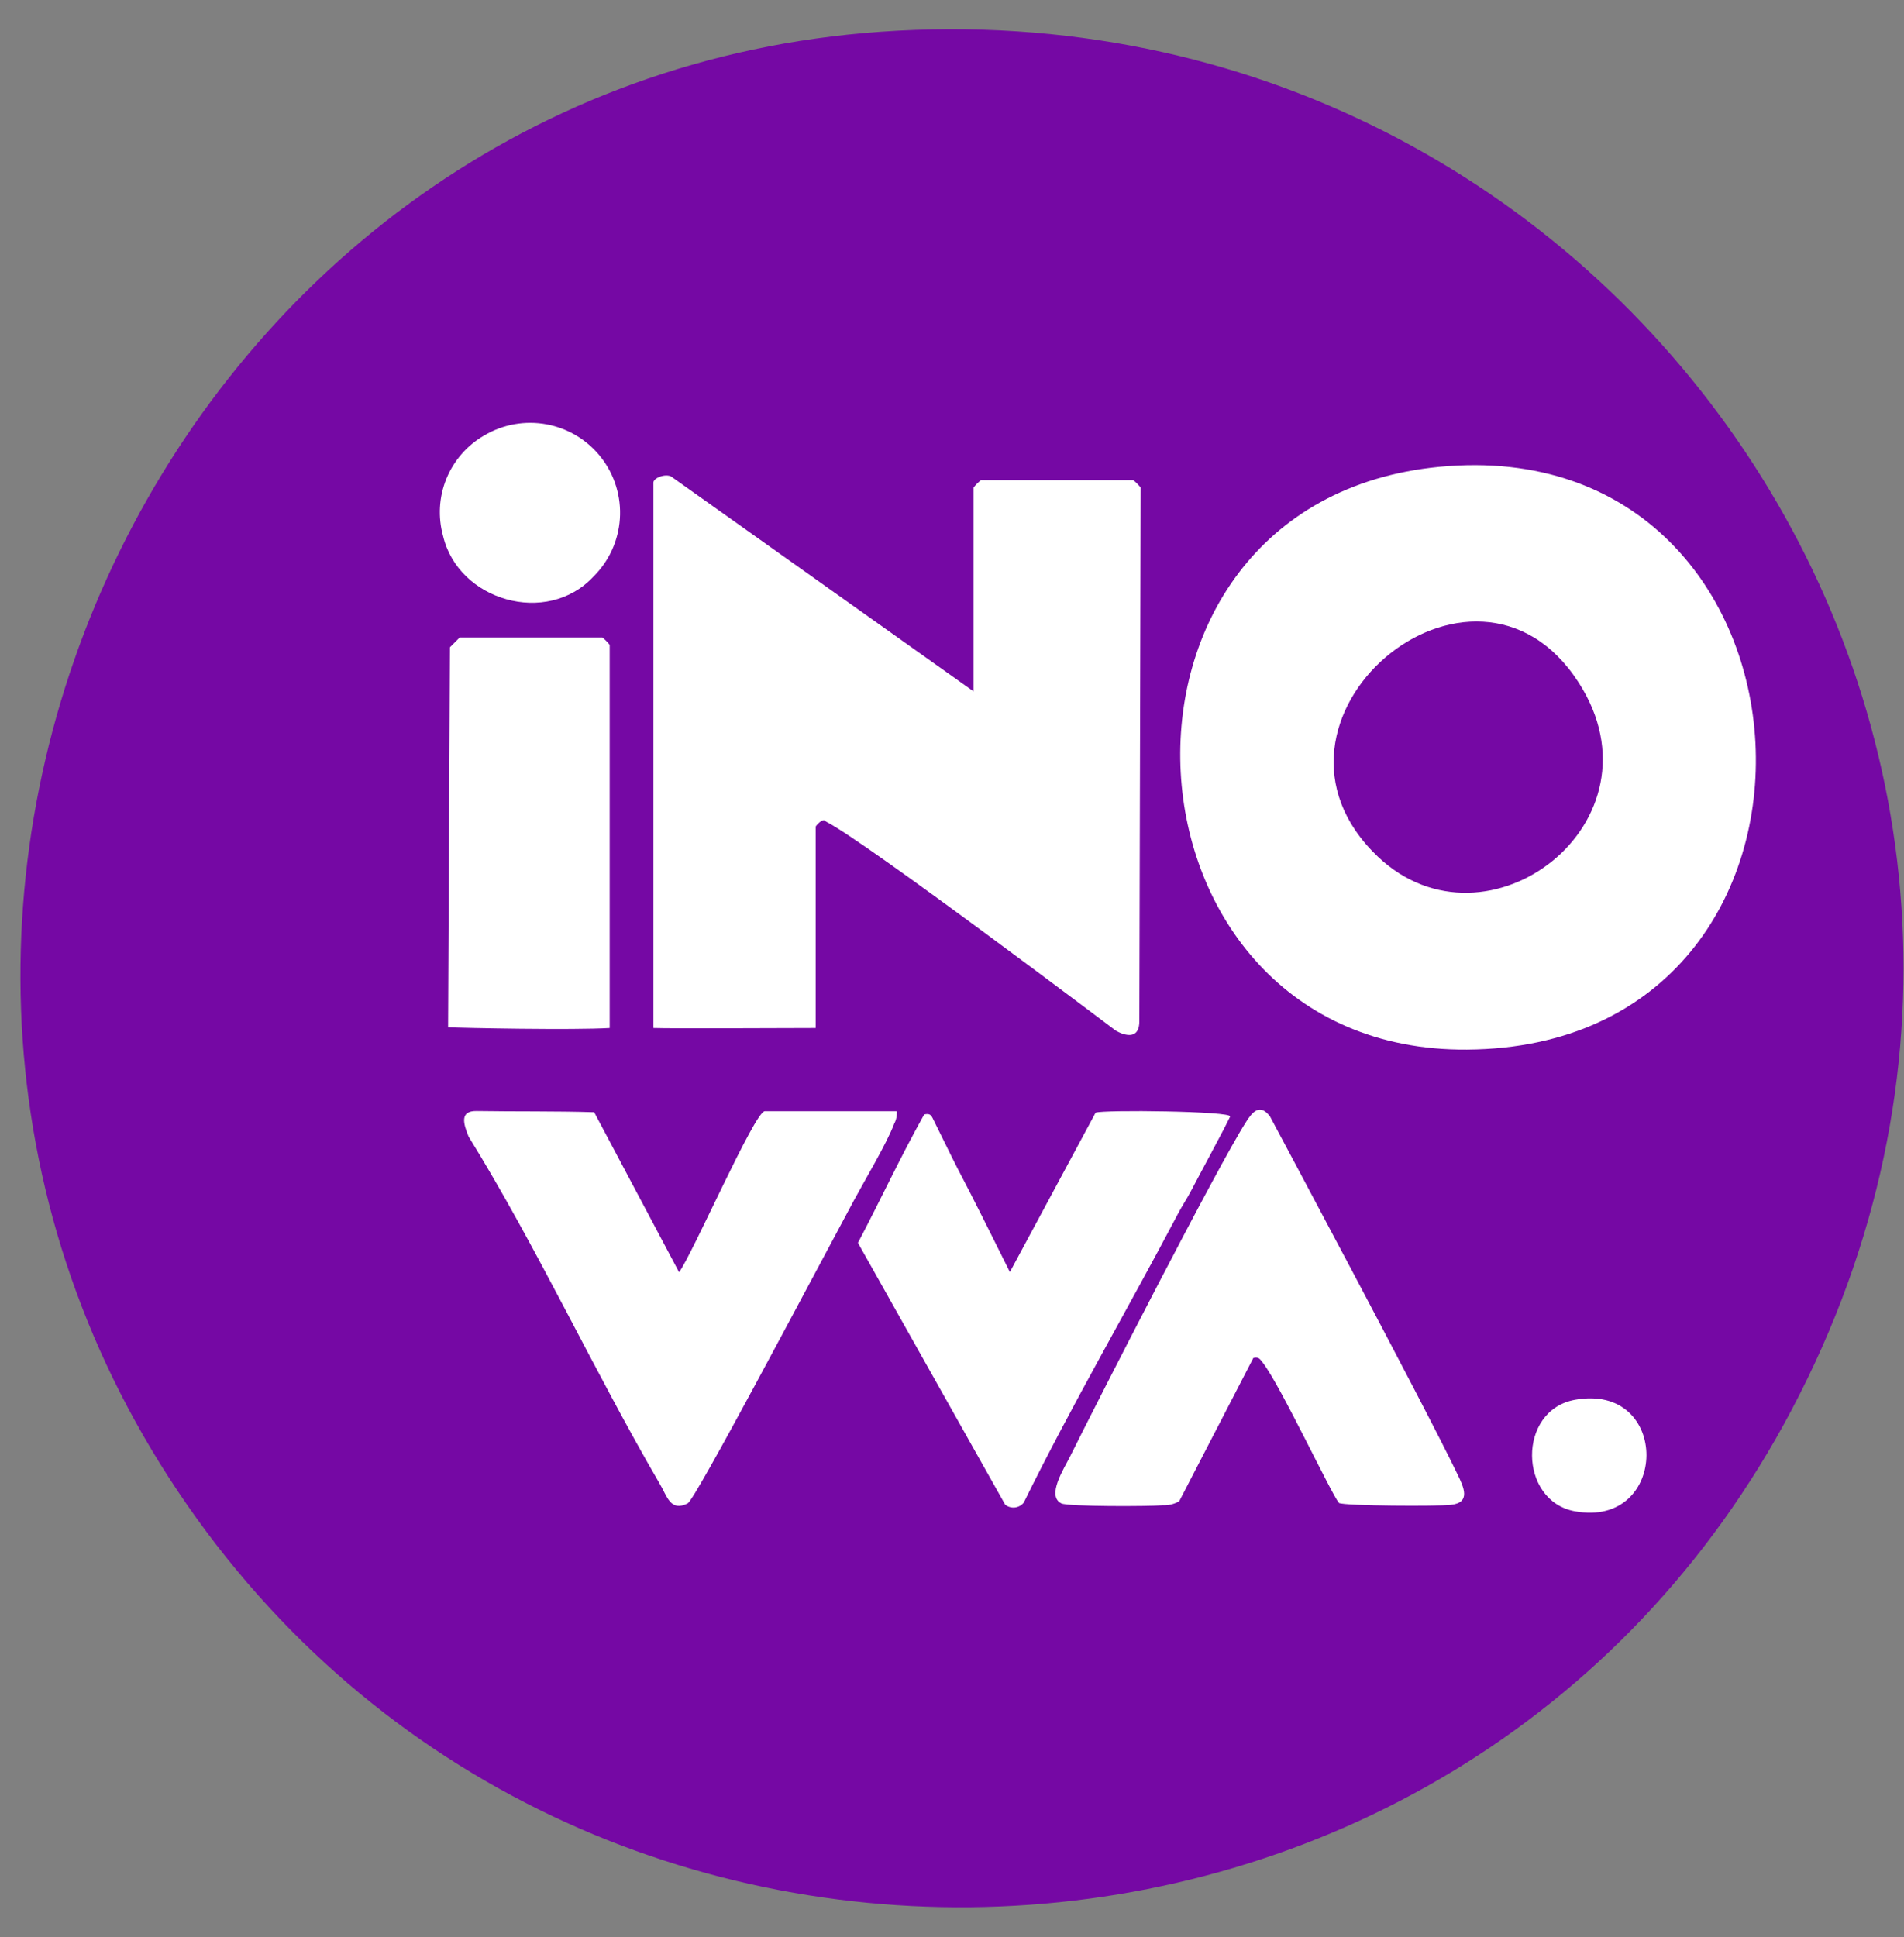 <svg xmlns="http://www.w3.org/2000/svg" width="58" height="59" viewBox="0 0 58 59" fill="none">
    <rect x="0" y="0" width="58" height="59" fill="#808080" stroke="none"/>
    <path d="M26.827 0.967C49.393 -0.618 65.252 22.702 54.586 42.925C44.418 62.213 16.953 63.326 5.138 44.996C-6.439 27.031 5.485 2.467 26.827 0.967Z" fill="#7508A4"/>
    <path d="M29.657 21.059V14.849C29.723 14.766 29.798 14.691 29.882 14.624H34.523C34.605 14.691 34.68 14.767 34.747 14.849C34.747 14.849 34.707 30.306 34.707 31.102C34.707 31.838 33.986 31.389 33.986 31.389C33.858 31.295 26.379 25.64 25.16 25.023C25.082 24.876 24.848 25.16 24.848 25.176V31.311C23.912 31.311 20.519 31.332 19.904 31.311V14.699C19.904 14.546 20.338 14.387 20.5 14.553L29.657 21.059Z" fill="white"/>
    <path d="M14.006 19.415H18.347C18.431 19.481 18.506 19.557 18.572 19.64V31.311C17.48 31.379 14.059 31.311 13.65 31.289L13.706 19.715L14.006 19.415Z" fill="white"/>
    <path d="M18.072 17.568C16.662 19.078 13.961 18.301 13.496 16.321C13.337 15.745 13.373 15.133 13.598 14.581C13.824 14.028 14.227 13.566 14.744 13.267C15.319 12.923 16 12.802 16.658 12.926C17.317 13.05 17.907 13.411 18.317 13.941C18.727 14.471 18.928 15.133 18.883 15.801C18.838 16.47 18.549 17.098 18.072 17.568Z" fill="white"/>
    <path d="M43.847 14.219C56.011 13.056 57.075 31.881 44.687 31.969C33.708 32.05 32.694 15.289 43.847 14.219Z" fill="white"/>
    <path d="M41.976 26.096C37.628 21.963 44.889 15.803 48.092 20.794C50.815 25.023 45.307 29.249 41.976 26.096Z" fill="#7508A4"/>
    <path d="M27.317 33.846C27.329 33.98 27.301 34.115 27.236 34.233C27.014 34.822 26.347 35.942 26.013 36.56C24.553 39.276 21.179 45.676 20.948 45.792C20.415 46.057 20.324 45.57 20.093 45.187C18.072 41.715 16.385 38.038 14.274 34.617C14.117 34.23 13.993 33.831 14.52 33.84C15.668 33.859 16.962 33.84 18.1 33.877L20.686 38.749C21.088 38.213 22.991 33.846 23.297 33.846H27.317Z" fill="white"/>
    <path d="M38.18 41.36L35.922 45.726C35.769 45.814 35.593 45.856 35.417 45.848C35.017 45.885 32.541 45.892 32.332 45.792C31.867 45.567 32.419 44.722 32.588 44.379C33.483 42.576 37.095 35.518 37.949 34.186C38.143 33.874 38.377 33.591 38.688 34.008C38.688 34.008 43.348 42.717 44.396 44.9C44.59 45.299 44.817 45.773 44.19 45.836C43.816 45.882 40.975 45.87 40.788 45.779C40.535 45.467 39.022 42.233 38.476 41.516C38.386 41.413 38.367 41.319 38.18 41.36Z" fill="white"/>
    <path d="M36.259 36.315C36.165 36.492 36.012 36.729 35.9 36.938C34.34 39.904 32.663 42.761 31.187 45.765C31.154 45.807 31.114 45.841 31.067 45.867C31.021 45.893 30.97 45.91 30.917 45.916C30.864 45.922 30.811 45.917 30.76 45.903C30.709 45.888 30.661 45.864 30.62 45.83L26.135 37.855C26.833 36.53 27.41 35.273 28.153 33.944C28.302 33.913 28.352 33.944 28.408 34.053C28.527 34.287 29.001 35.263 29.151 35.553C29.721 36.642 30.214 37.643 30.763 38.744L33.374 33.891C33.567 33.798 37.556 33.841 37.472 34.01C37.269 34.437 36.493 35.865 36.259 36.315Z" fill="white"/>
    <path d="M47.968 42.637C50.909 42.094 50.856 46.566 47.968 46.03C46.259 45.715 46.215 42.961 47.968 42.637Z" fill="white"/>
  </svg>